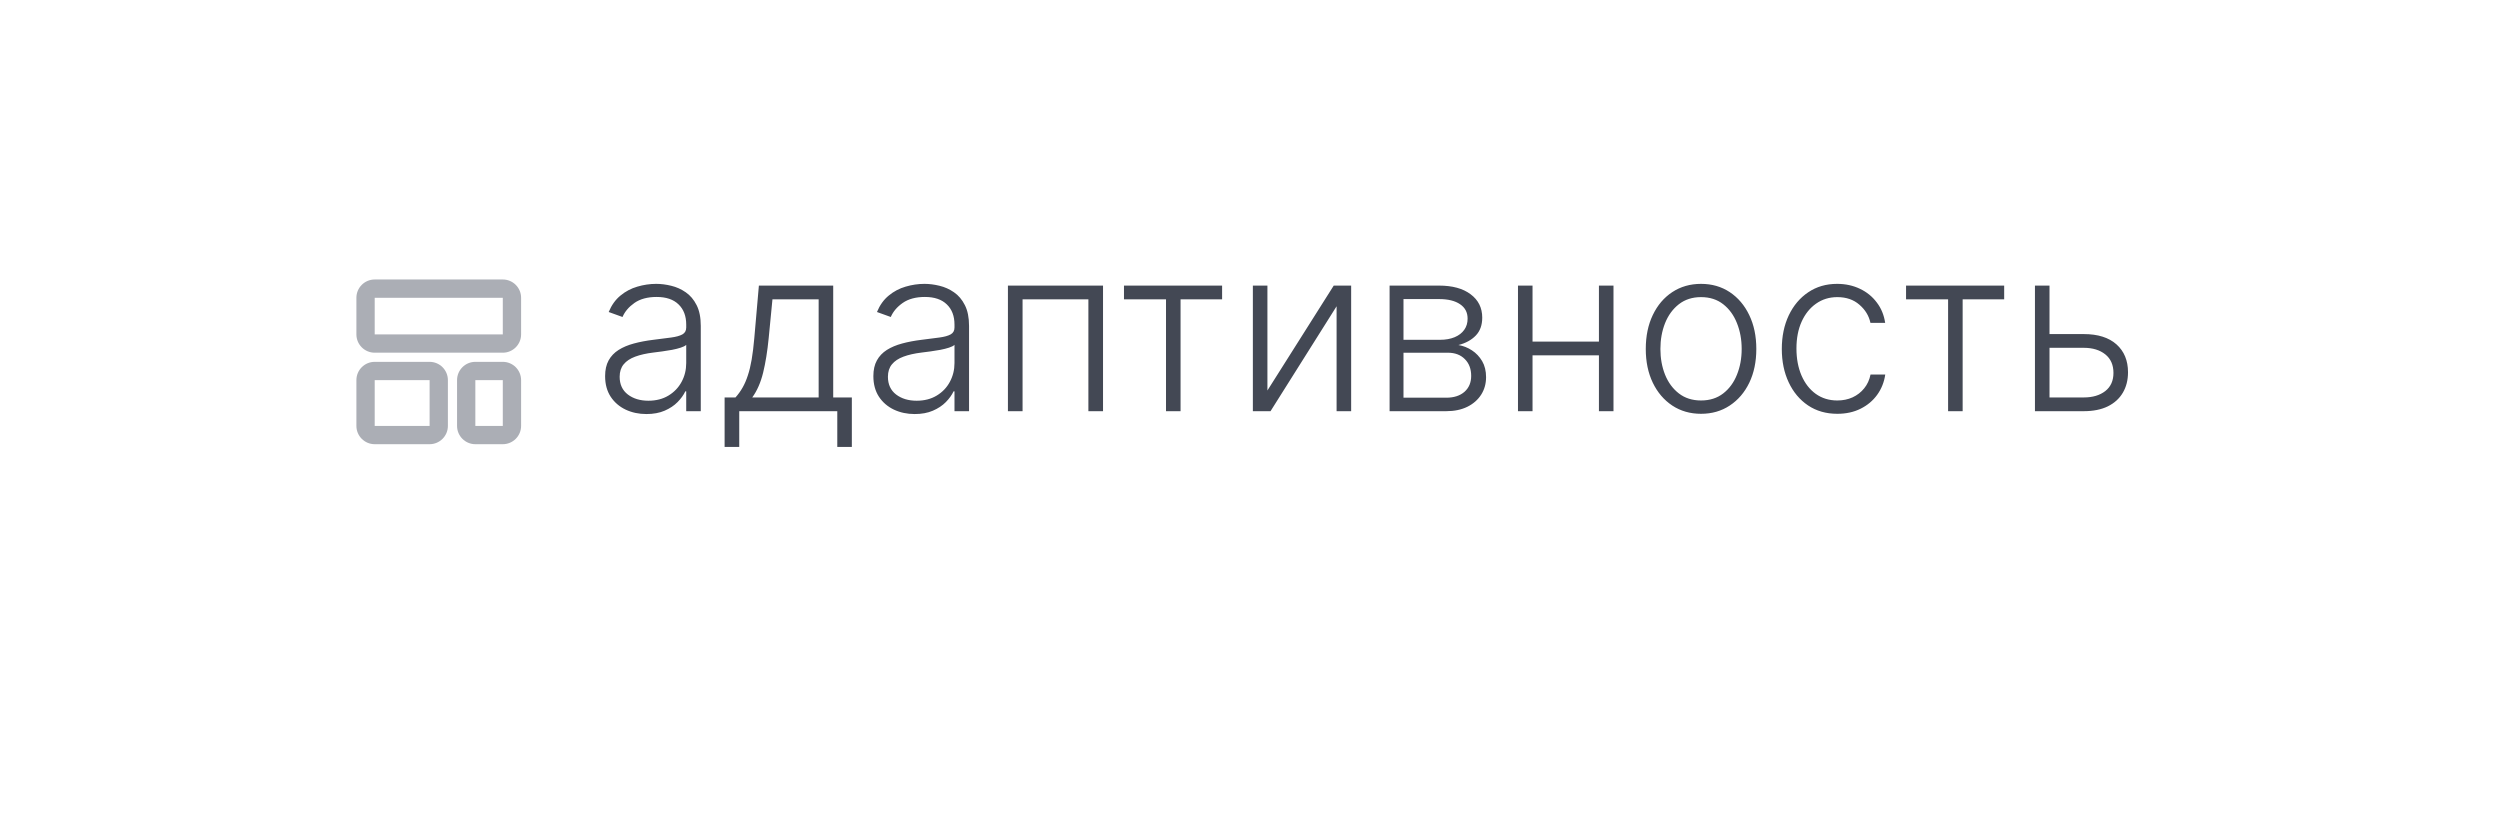 <?xml version="1.0" encoding="UTF-8"?> <svg xmlns="http://www.w3.org/2000/svg" width="152" height="51" viewBox="0 0 152 51" fill="none"><g filter="url(#filter0_d_887_23157)"><rect x="8" y="5" width="136" height="35" rx="17.5" fill="white"></rect></g><path d="M39.301 25.174C38.84 25.174 38.419 25.084 38.038 24.905C37.657 24.723 37.354 24.461 37.129 24.12C36.903 23.775 36.791 23.358 36.791 22.867C36.791 22.489 36.862 22.171 37.004 21.913C37.147 21.654 37.349 21.442 37.611 21.276C37.873 21.111 38.182 20.98 38.541 20.884C38.898 20.787 39.293 20.713 39.724 20.66C40.151 20.607 40.513 20.56 40.807 20.521C41.106 20.481 41.333 20.418 41.489 20.332C41.644 20.245 41.722 20.106 41.722 19.914V19.735C41.722 19.215 41.566 18.805 41.255 18.507C40.947 18.206 40.503 18.055 39.923 18.055C39.372 18.055 38.923 18.176 38.575 18.418C38.231 18.66 37.989 18.945 37.849 19.273L37.009 18.97C37.182 18.552 37.42 18.219 37.725 17.97C38.03 17.718 38.371 17.538 38.749 17.428C39.127 17.316 39.51 17.259 39.898 17.259C40.189 17.259 40.493 17.297 40.807 17.374C41.126 17.45 41.421 17.582 41.693 17.771C41.964 17.957 42.185 18.217 42.354 18.552C42.523 18.883 42.607 19.304 42.607 19.815V25H41.722V23.792H41.668C41.562 24.017 41.404 24.236 41.195 24.448C40.986 24.66 40.725 24.834 40.41 24.97C40.095 25.106 39.725 25.174 39.301 25.174ZM39.42 24.364C39.891 24.364 40.299 24.259 40.644 24.05C40.988 23.842 41.253 23.565 41.439 23.22C41.628 22.872 41.722 22.489 41.722 22.072V20.968C41.656 21.031 41.545 21.087 41.389 21.137C41.237 21.187 41.059 21.232 40.857 21.271C40.658 21.308 40.459 21.339 40.261 21.366C40.062 21.392 39.883 21.416 39.724 21.435C39.293 21.488 38.925 21.571 38.62 21.684C38.315 21.797 38.081 21.952 37.919 22.151C37.757 22.347 37.675 22.599 37.675 22.907C37.675 23.371 37.841 23.731 38.173 23.986C38.504 24.238 38.92 24.364 39.42 24.364ZM44.056 27.173V24.165H44.718C44.883 23.979 45.028 23.779 45.15 23.563C45.273 23.348 45.379 23.102 45.468 22.827C45.561 22.549 45.639 22.226 45.702 21.858C45.765 21.487 45.818 21.054 45.861 20.56L46.14 17.364H50.659V24.165H51.792V27.173H50.907V25H44.946V27.173H44.056ZM45.737 24.165H49.774V18.199H46.965L46.736 20.56C46.657 21.363 46.544 22.062 46.398 22.658C46.252 23.255 46.032 23.757 45.737 24.165ZM55.612 25.174C55.151 25.174 54.73 25.084 54.349 24.905C53.968 24.723 53.664 24.461 53.439 24.12C53.214 23.775 53.101 23.358 53.101 22.867C53.101 22.489 53.172 22.171 53.315 21.913C53.457 21.654 53.66 21.442 53.921 21.276C54.183 21.111 54.493 20.98 54.851 20.884C55.209 20.787 55.603 20.713 56.034 20.66C56.462 20.607 56.823 20.56 57.118 20.521C57.416 20.481 57.643 20.418 57.799 20.332C57.955 20.245 58.033 20.106 58.033 19.914V19.735C58.033 19.215 57.877 18.805 57.566 18.507C57.257 18.206 56.813 18.055 56.233 18.055C55.683 18.055 55.234 18.176 54.886 18.418C54.541 18.66 54.299 18.945 54.16 19.273L53.32 18.97C53.492 18.552 53.731 18.219 54.036 17.97C54.341 17.718 54.682 17.538 55.06 17.428C55.438 17.316 55.821 17.259 56.208 17.259C56.5 17.259 56.803 17.297 57.118 17.374C57.436 17.45 57.731 17.582 58.003 17.771C58.275 17.957 58.495 18.217 58.664 18.552C58.833 18.883 58.918 19.304 58.918 19.815V25H58.033V23.792H57.978C57.872 24.017 57.715 24.236 57.506 24.448C57.297 24.66 57.035 24.834 56.72 24.97C56.406 25.106 56.036 25.174 55.612 25.174ZM55.731 24.364C56.202 24.364 56.609 24.259 56.954 24.05C57.299 23.842 57.564 23.565 57.749 23.22C57.938 22.872 58.033 22.489 58.033 22.072V20.968C57.967 21.031 57.855 21.087 57.7 21.137C57.547 21.187 57.37 21.232 57.168 21.271C56.969 21.308 56.77 21.339 56.571 21.366C56.372 21.392 56.193 21.416 56.034 21.435C55.603 21.488 55.236 21.571 54.931 21.684C54.626 21.797 54.392 21.952 54.23 22.151C54.067 22.347 53.986 22.599 53.986 22.907C53.986 23.371 54.152 23.731 54.483 23.986C54.815 24.238 55.23 24.364 55.731 24.364ZM61.282 25V17.364H67.064V25H66.174V18.199H62.172V25H61.282ZM68.338 18.199V17.364H74.304V18.199H71.778V25H70.893V18.199H68.338ZM77.059 23.742L81.091 17.364H82.15V25H81.265V18.621L77.248 25H76.174V17.364H77.059V23.742ZM84.487 25V17.364H87.495C88.306 17.364 88.946 17.539 89.413 17.891C89.884 18.242 90.12 18.716 90.12 19.312C90.12 19.767 89.989 20.13 89.727 20.401C89.465 20.673 89.114 20.865 88.673 20.978C88.968 21.028 89.241 21.135 89.493 21.301C89.748 21.467 89.955 21.686 90.115 21.957C90.274 22.229 90.353 22.554 90.353 22.932C90.353 23.329 90.254 23.684 90.055 23.996C89.856 24.307 89.576 24.553 89.215 24.732C88.853 24.91 88.426 25 87.932 25H84.487ZM85.332 24.18H87.932C88.399 24.18 88.769 24.06 89.041 23.822C89.312 23.58 89.448 23.258 89.448 22.857C89.448 22.43 89.319 22.088 89.061 21.833C88.805 21.575 88.462 21.445 88.031 21.445H85.332V24.18ZM85.332 20.66H87.549C87.894 20.66 88.192 20.607 88.444 20.501C88.696 20.395 88.89 20.245 89.026 20.053C89.165 19.858 89.233 19.629 89.23 19.367C89.23 18.993 89.077 18.703 88.772 18.497C88.467 18.288 88.041 18.184 87.495 18.184H85.332V20.66ZM97.449 20.769V21.604H92.96V20.769H97.449ZM93.178 17.364V25H92.293V17.364H93.178ZM98.1 17.364V25H97.215V17.364H98.1ZM103.423 25.159C102.764 25.159 102.181 24.992 101.673 24.657C101.17 24.322 100.775 23.86 100.49 23.27C100.205 22.677 100.063 21.992 100.063 21.217C100.063 20.434 100.205 19.747 100.49 19.153C100.775 18.557 101.17 18.093 101.673 17.761C102.181 17.427 102.764 17.259 103.423 17.259C104.083 17.259 104.665 17.427 105.169 17.761C105.672 18.096 106.067 18.56 106.352 19.153C106.64 19.747 106.784 20.434 106.784 21.217C106.784 21.992 106.642 22.677 106.357 23.27C106.072 23.86 105.676 24.322 105.169 24.657C104.665 24.992 104.083 25.159 103.423 25.159ZM103.423 24.349C103.954 24.349 104.403 24.206 104.771 23.921C105.139 23.636 105.417 23.257 105.606 22.783C105.798 22.309 105.894 21.787 105.894 21.217C105.894 20.646 105.798 20.123 105.606 19.646C105.417 19.168 105.139 18.785 104.771 18.497C104.403 18.209 103.954 18.065 103.423 18.065C102.896 18.065 102.447 18.209 102.076 18.497C101.708 18.785 101.428 19.168 101.236 19.646C101.047 20.123 100.953 20.646 100.953 21.217C100.953 21.787 101.047 22.309 101.236 22.783C101.428 23.257 101.708 23.636 102.076 23.921C102.444 24.206 102.893 24.349 103.423 24.349ZM111.71 25.159C111.027 25.159 110.432 24.988 109.925 24.647C109.421 24.306 109.03 23.838 108.752 23.245C108.473 22.652 108.334 21.976 108.334 21.217C108.334 20.451 108.475 19.77 108.757 19.173C109.042 18.577 109.436 18.109 109.94 17.771C110.444 17.43 111.029 17.259 111.695 17.259C112.205 17.259 112.668 17.359 113.082 17.558C113.496 17.753 113.838 18.03 114.106 18.388C114.378 18.742 114.549 19.157 114.618 19.631H113.723C113.631 19.2 113.407 18.832 113.052 18.527C112.701 18.219 112.253 18.065 111.71 18.065C111.223 18.065 110.792 18.197 110.417 18.462C110.043 18.724 109.749 19.09 109.537 19.561C109.328 20.028 109.224 20.57 109.224 21.187C109.224 21.807 109.327 22.355 109.532 22.832C109.738 23.306 110.026 23.678 110.397 23.946C110.772 24.215 111.209 24.349 111.71 24.349C112.048 24.349 112.356 24.286 112.635 24.16C112.916 24.03 113.152 23.848 113.341 23.613C113.533 23.378 113.662 23.098 113.728 22.773H114.623C114.557 23.233 114.393 23.644 114.131 24.006C113.873 24.364 113.536 24.645 113.122 24.851C112.711 25.056 112.24 25.159 111.71 25.159ZM115.888 18.199V17.364H121.854V18.199H119.329V25H118.444V18.199H115.888ZM124.461 20.312H126.693C127.551 20.312 128.214 20.521 128.682 20.938C129.149 21.356 129.383 21.921 129.383 22.634C129.383 23.108 129.278 23.522 129.069 23.876C128.861 24.231 128.556 24.508 128.155 24.707C127.754 24.902 127.266 25 126.693 25H123.725V17.364H124.61V24.165H126.693C127.233 24.165 127.669 24.035 128.001 23.777C128.332 23.518 128.498 23.151 128.498 22.673C128.498 22.186 128.332 21.81 128.001 21.545C127.669 21.28 127.233 21.147 126.693 21.147H124.461V20.312Z" fill="#434854"></path><path fill-rule="evenodd" clip-rule="evenodd" d="M30.57 18.106H22.782V20.331L30.57 20.331L30.57 18.106ZM22.782 16.993C22.167 16.993 21.669 17.491 21.669 18.106V20.331C21.669 20.946 22.167 21.444 22.782 21.444H30.57C31.185 21.444 31.683 20.946 31.683 20.331V18.106C31.683 17.491 31.185 16.993 30.57 16.993H22.782ZM30.57 23.113H28.901L28.901 25.895H30.57L30.57 23.113ZM28.901 22C28.287 22 27.789 22.498 27.789 23.113V25.895C27.789 26.509 28.287 27.007 28.901 27.007H30.57C31.185 27.007 31.683 26.509 31.683 25.895V23.113C31.683 22.498 31.185 22 30.57 22H28.901ZM22.782 23.113H26.12L26.12 25.895H22.782L22.782 23.113ZM21.669 23.113C21.669 22.498 22.167 22 22.782 22H26.12C26.734 22 27.232 22.498 27.232 23.113V25.895C27.232 26.509 26.734 27.007 26.12 27.007H22.782C22.167 27.007 21.669 26.509 21.669 25.895V23.113Z" fill="#ABAEB5"></path><defs><filter id="filter0_d_887_23157" x="0.4" y="0.4" width="151.2" height="50.2" filterUnits="userSpaceOnUse" color-interpolation-filters="sRGB"><feFlood flood-opacity="0" result="BackgroundImageFix"></feFlood><feColorMatrix in="SourceAlpha" type="matrix" values="0 0 0 0 0 0 0 0 0 0 0 0 0 0 0 0 0 0 127 0" result="hardAlpha"></feColorMatrix><feOffset dy="3"></feOffset><feGaussianBlur stdDeviation="3.8"></feGaussianBlur><feColorMatrix type="matrix" values="0 0 0 0 0.133 0 0 0 0 0.156 0 0 0 0 0.21 0 0 0 0.04 0"></feColorMatrix><feBlend mode="normal" in2="BackgroundImageFix" result="effect1_dropShadow_887_23157"></feBlend><feBlend mode="normal" in="SourceGraphic" in2="effect1_dropShadow_887_23157" result="shape"></feBlend></filter></defs></svg> 
